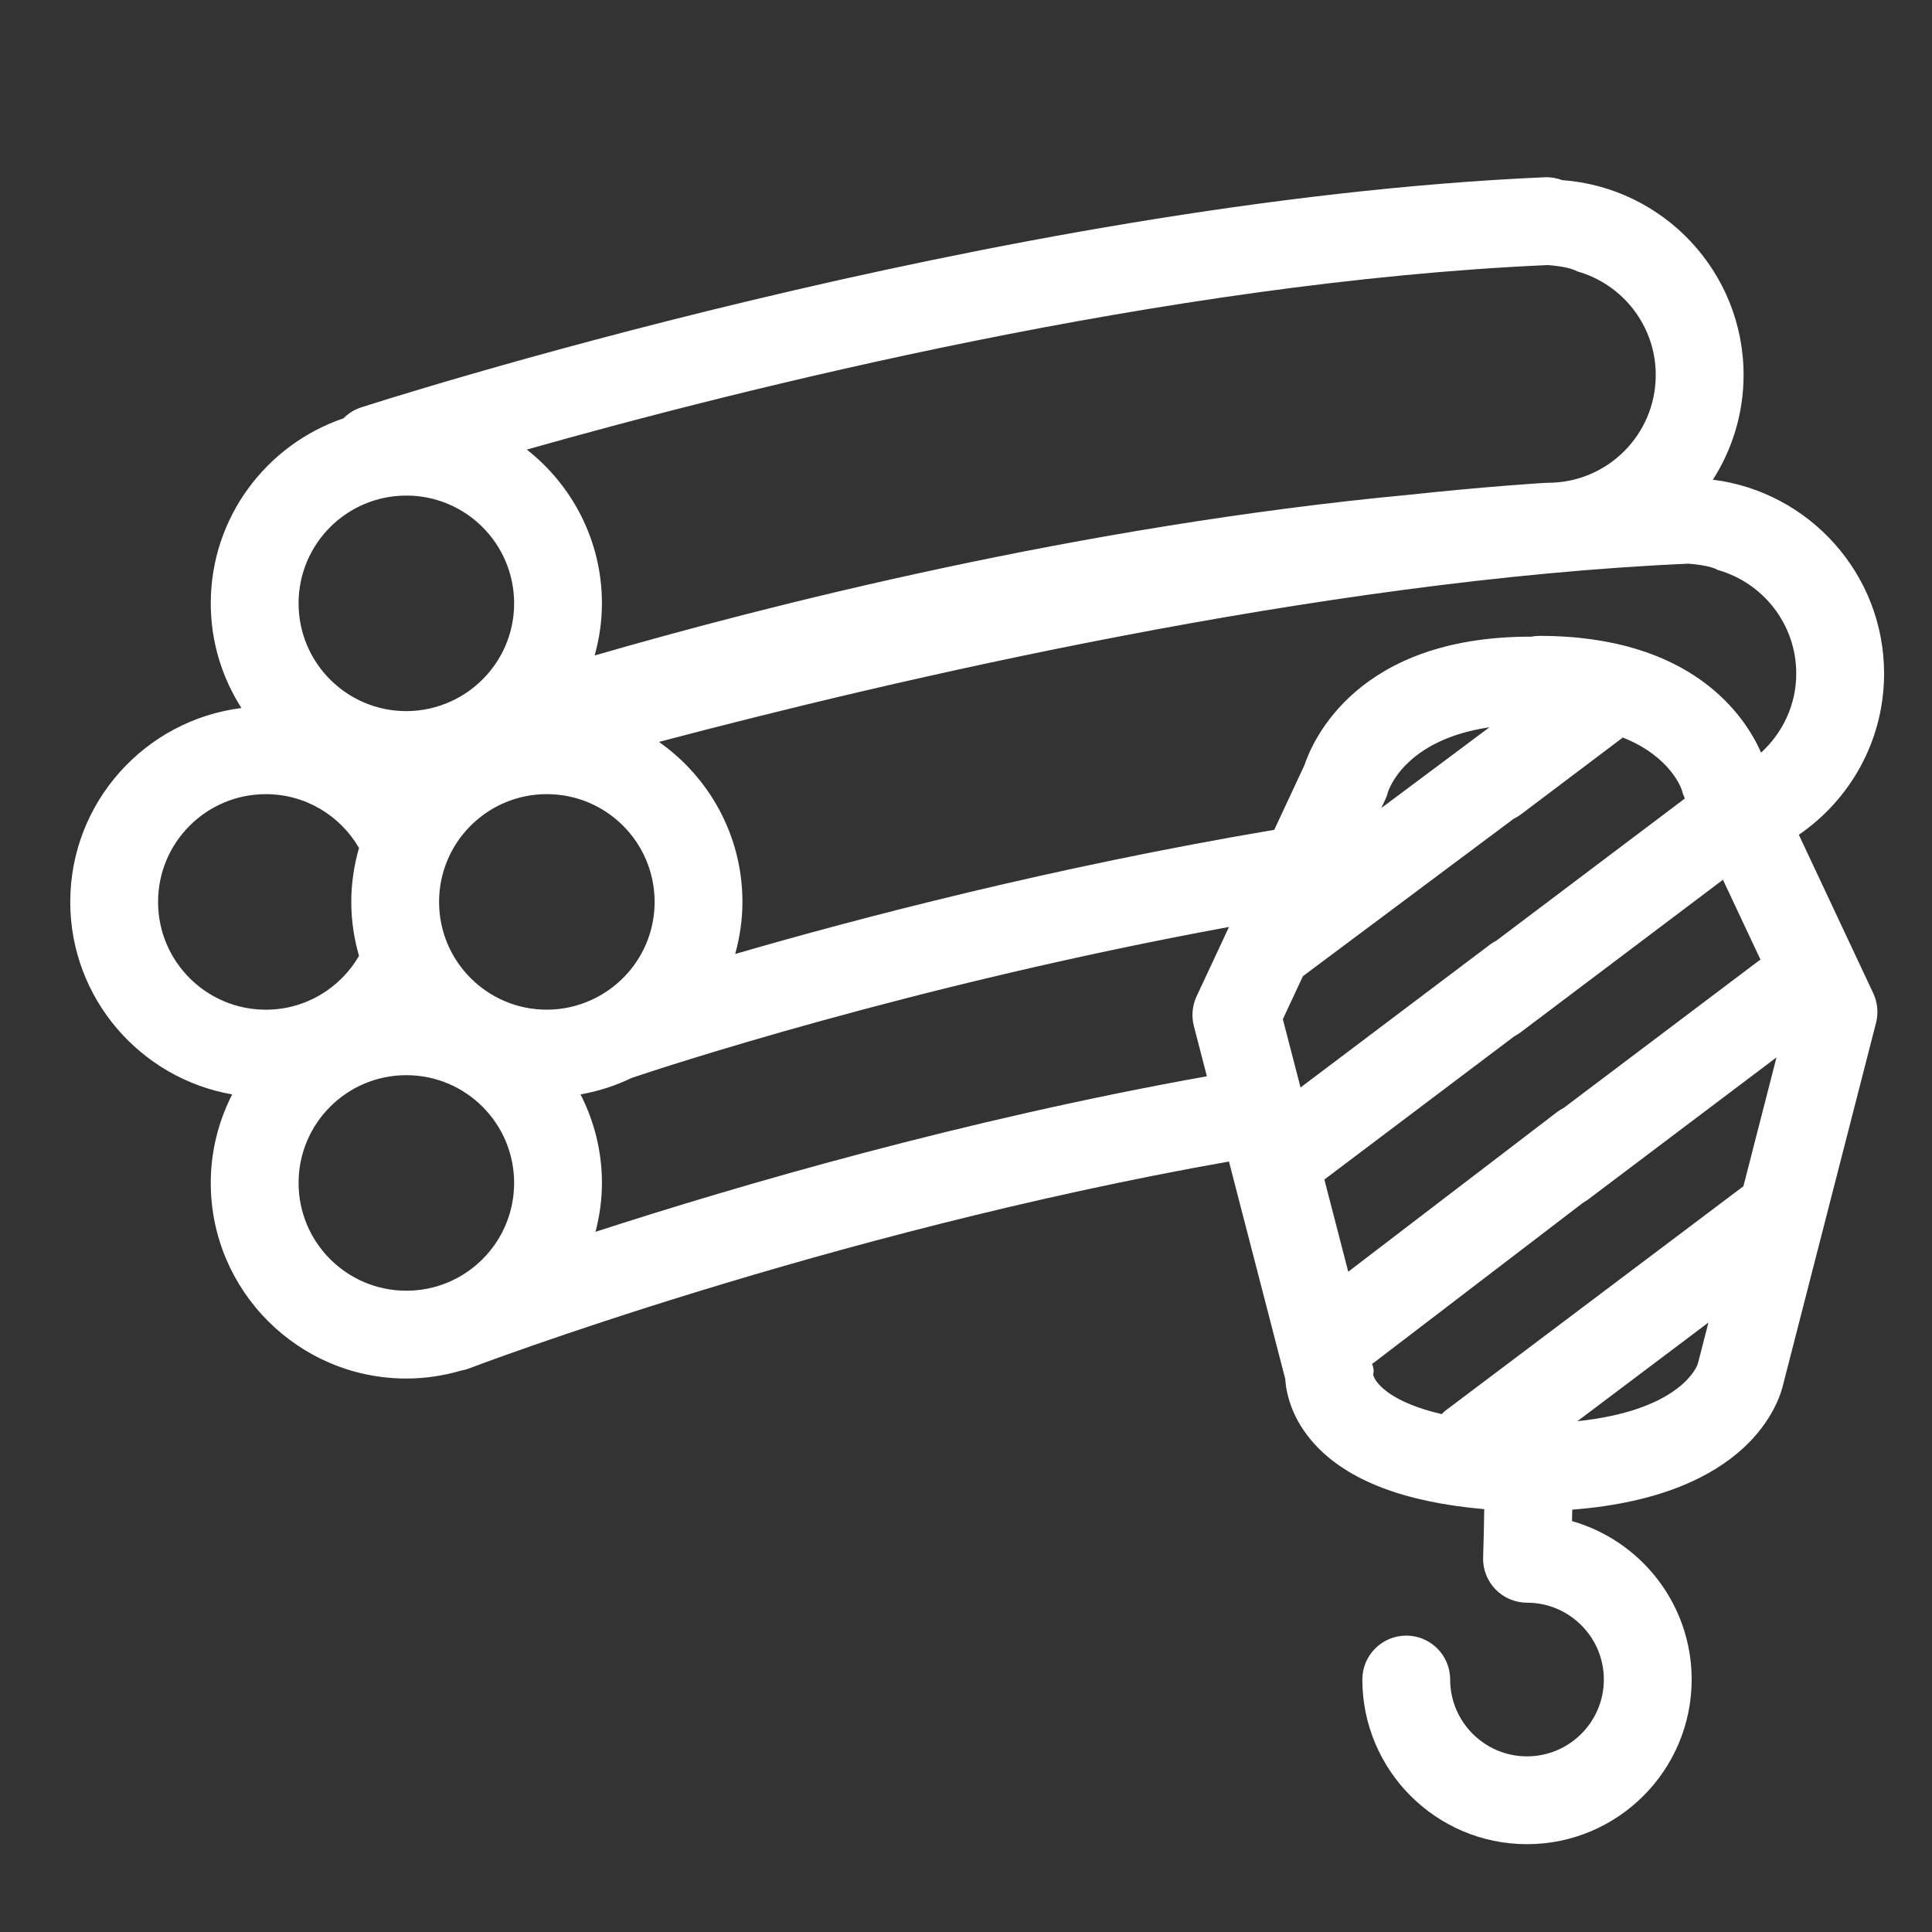<?xml version="1.0" encoding="utf-8"?>
<!-- Generator: Adobe Illustrator 16.0.0, SVG Export Plug-In . SVG Version: 6.00 Build 0)  -->
<!DOCTYPE svg PUBLIC "-//W3C//DTD SVG 1.1//EN" "http://www.w3.org/Graphics/SVG/1.1/DTD/svg11.dtd">
<svg version="1.1" xmlns="http://www.w3.org/2000/svg" xmlns:xlink="http://www.w3.org/1999/xlink" x="0px" y="0px" width="110px"
	 height="110px" viewBox="0 0 110 110" enable-background="new 0 0 110 110" xml:space="preserve">
<rect x="0" y="0" width="110" height="110" fill="#333333" stroke="none"/>
<g id="Calque_2">
	<path fill="#FFFFFF" d="M102.418,47.528c2.928-2.007,4.854-5.367,4.854-9.177c0-5.669-4.26-10.352-9.746-11.039
		c1.1-1.726,1.746-3.768,1.746-5.961c0-5.867-4.563-10.677-10.326-11.095c-0.307-0.117-0.643-0.177-0.988-0.164
		C56.843,11.457,20.9,23.085,20.541,23.203c-0.387,0.126-0.713,0.344-0.983,0.614C15.17,25.311,12,29.464,12,34.352
		c0,2.193,0.646,4.235,1.746,5.961C8.261,41,4,45.683,4,51.352c0,5.486,3.991,10.046,9.219,10.959
		C12.446,63.826,12,65.536,12,67.352c0,6.141,4.996,11.136,11.136,11.136c1.078,0,2.117-0.162,3.103-0.448
		c0.159-0.028,0.317-0.068,0.473-0.129c0.206-0.078,20.248-7.708,43.259-11.779l3.203,12.368c0.053,0.808,0.35,2.28,1.691,3.742
		c1.889,2.061,5.127,3.292,9.641,3.683c-0.01,0.808-0.033,1.835-0.063,2.743c-0.023,0.678,0.23,1.334,0.701,1.821
		s1.119,0.762,1.797,0.762c2.412,0,4.375,1.963,4.375,4.375S89.354,100,86.941,100s-4.375-1.963-4.375-4.375
		c0-1.381-1.119-2.5-2.5-2.5s-2.5,1.119-2.5,2.5c0,5.169,4.205,9.375,9.375,9.375s9.375-4.206,9.375-9.375
		c0-4.28-2.883-7.899-6.811-9.019c0.006-0.23,0.01-0.446,0.012-0.653c10.082-0.78,11.791-6.079,12.039-7.244l5.258-20.472
		c0.145-0.563,0.088-1.159-0.158-1.685L102.418,47.528z M85.188,53.563c-0.107,0.058-0.215,0.115-0.314,0.19l-10.826,8.164
		l-1.008-3.889l1.143-2.448l12-8.962c0.141-0.069,0.275-0.147,0.404-0.244l5.77-4.352c0.012-0.01,0.021-0.022,0.035-0.032
		c2.742,1.088,3.344,2.929,3.365,2.999c0.041,0.16,0.096,0.316,0.166,0.466l0.004,0.011L85.188,53.563z M78.646,46.006l0.221-0.473
		c0.07-0.148,0.111-0.249,0.148-0.408c0.043-0.139,0.953-3.003,5.789-3.717L78.646,46.006z M86.225,58.997
		c0.125-0.063,0.244-0.139,0.359-0.226l11.514-8.681l2.139,4.554c-0.035,0.023-0.072,0.038-0.105,0.063l-11.113,8.381
		c-0.117,0.063-0.234,0.128-0.344,0.211l-11.912,9.107l-1.359-5.249L86.225,58.997z M102.271,38.352
		c0,1.788-0.781,3.379-2.002,4.499c-0.896-2.039-3.887-6.647-12.611-6.647c-0.162,0-0.322,0.016-0.477,0.046
		c-0.018-0.001-0.035-0.001-0.055-0.001c-9.809,0-12.373,5.862-12.859,7.32l-1.717,3.678c-12.602,2.127-23.71,5.04-30.692,7.069
		c0.262-0.945,0.413-1.937,0.413-2.964c0-3.766-1.883-7.094-4.752-9.11c13.219-3.497,37.6-9.222,58.606-10.149
		c0.771,0.062,1.361,0.176,1.689,0.362C100.385,33.185,102.271,35.546,102.271,38.352z M33.694,56.923
		c-0.78,0.359-1.645,0.564-2.559,0.564c-3.39,0-6.136-2.747-6.136-6.136s2.746-6.136,6.136-6.136c3.389,0,6.136,2.747,6.136,6.136
		c0,2.396-1.376,4.465-3.377,5.476C33.828,56.859,33.757,56.886,33.694,56.923z M94.271,21.352c0,3.389-2.748,6.136-6.137,6.136
		c-0.277,0-3.711,0.232-7.797,0.671c-18.88,1.771-36.724,6.332-46.48,9.162c0.263-0.946,0.414-1.939,0.414-2.969
		c0-3.553-1.679-6.715-4.277-8.755c12.171-3.444,36.377-9.544,58.127-10.505c0.771,0.061,1.363,0.176,1.693,0.363
		C92.385,16.185,94.271,18.546,94.271,21.352z M23.136,28.216c3.389,0,6.136,2.747,6.136,6.136c0,2.396-1.376,4.465-3.377,5.476
		c-0.066,0.032-0.137,0.059-0.2,0.096c-0.78,0.359-1.645,0.564-2.559,0.564c-3.39,0-6.136-2.747-6.136-6.136
		S19.746,28.216,23.136,28.216z M9,51.352c0-3.389,2.746-6.136,6.136-6.136c2.268,0,4.243,1.233,5.305,3.063
		C20.16,49.256,20,50.285,20,51.352s0.16,2.096,0.441,3.073c-1.062,1.829-3.038,3.063-5.305,3.063C11.746,57.487,9,54.74,9,51.352z
		 M17,67.352c0-3.389,2.746-6.136,6.136-6.136c3.389,0,6.136,2.747,6.136,6.136s-2.747,6.136-6.136,6.136
		C19.746,73.487,17,70.74,17,67.352z M33.906,70.134c0.23-0.892,0.366-1.82,0.366-2.782c0-1.815-0.445-3.525-1.219-5.041
		c1.026-0.18,2.001-0.499,2.911-0.939c1.626-0.548,15.881-5.266,34.009-8.595l-1.846,3.953c-0.244,0.526-0.299,1.121-0.154,1.684
		l0.742,2.865C54.818,63.764,42.031,67.498,33.906,70.134z M78.18,78.273c0.063-0.281,0.018-0.366-0.059-0.628
		c0.043-0.028,0.09-0.051,0.131-0.083l11.898-9.096c0.084-0.05,0.17-0.098,0.25-0.158l10.746-8.104l-1.885,7.342
		c-0.01,0.007-0.021,0.012-0.033,0.02L82.318,80.3c-0.086,0.064-0.156,0.142-0.232,0.214C79.291,79.868,78.322,78.815,78.18,78.273z
		 M96.656,77.682c-0.148,0.379-1.277,2.645-6.848,3.236l7.463-5.619l-0.572,2.229C96.666,77.654,96.662,77.614,96.656,77.682z"/>
</g>
<g id="Calque_1">
</g>
</svg>
